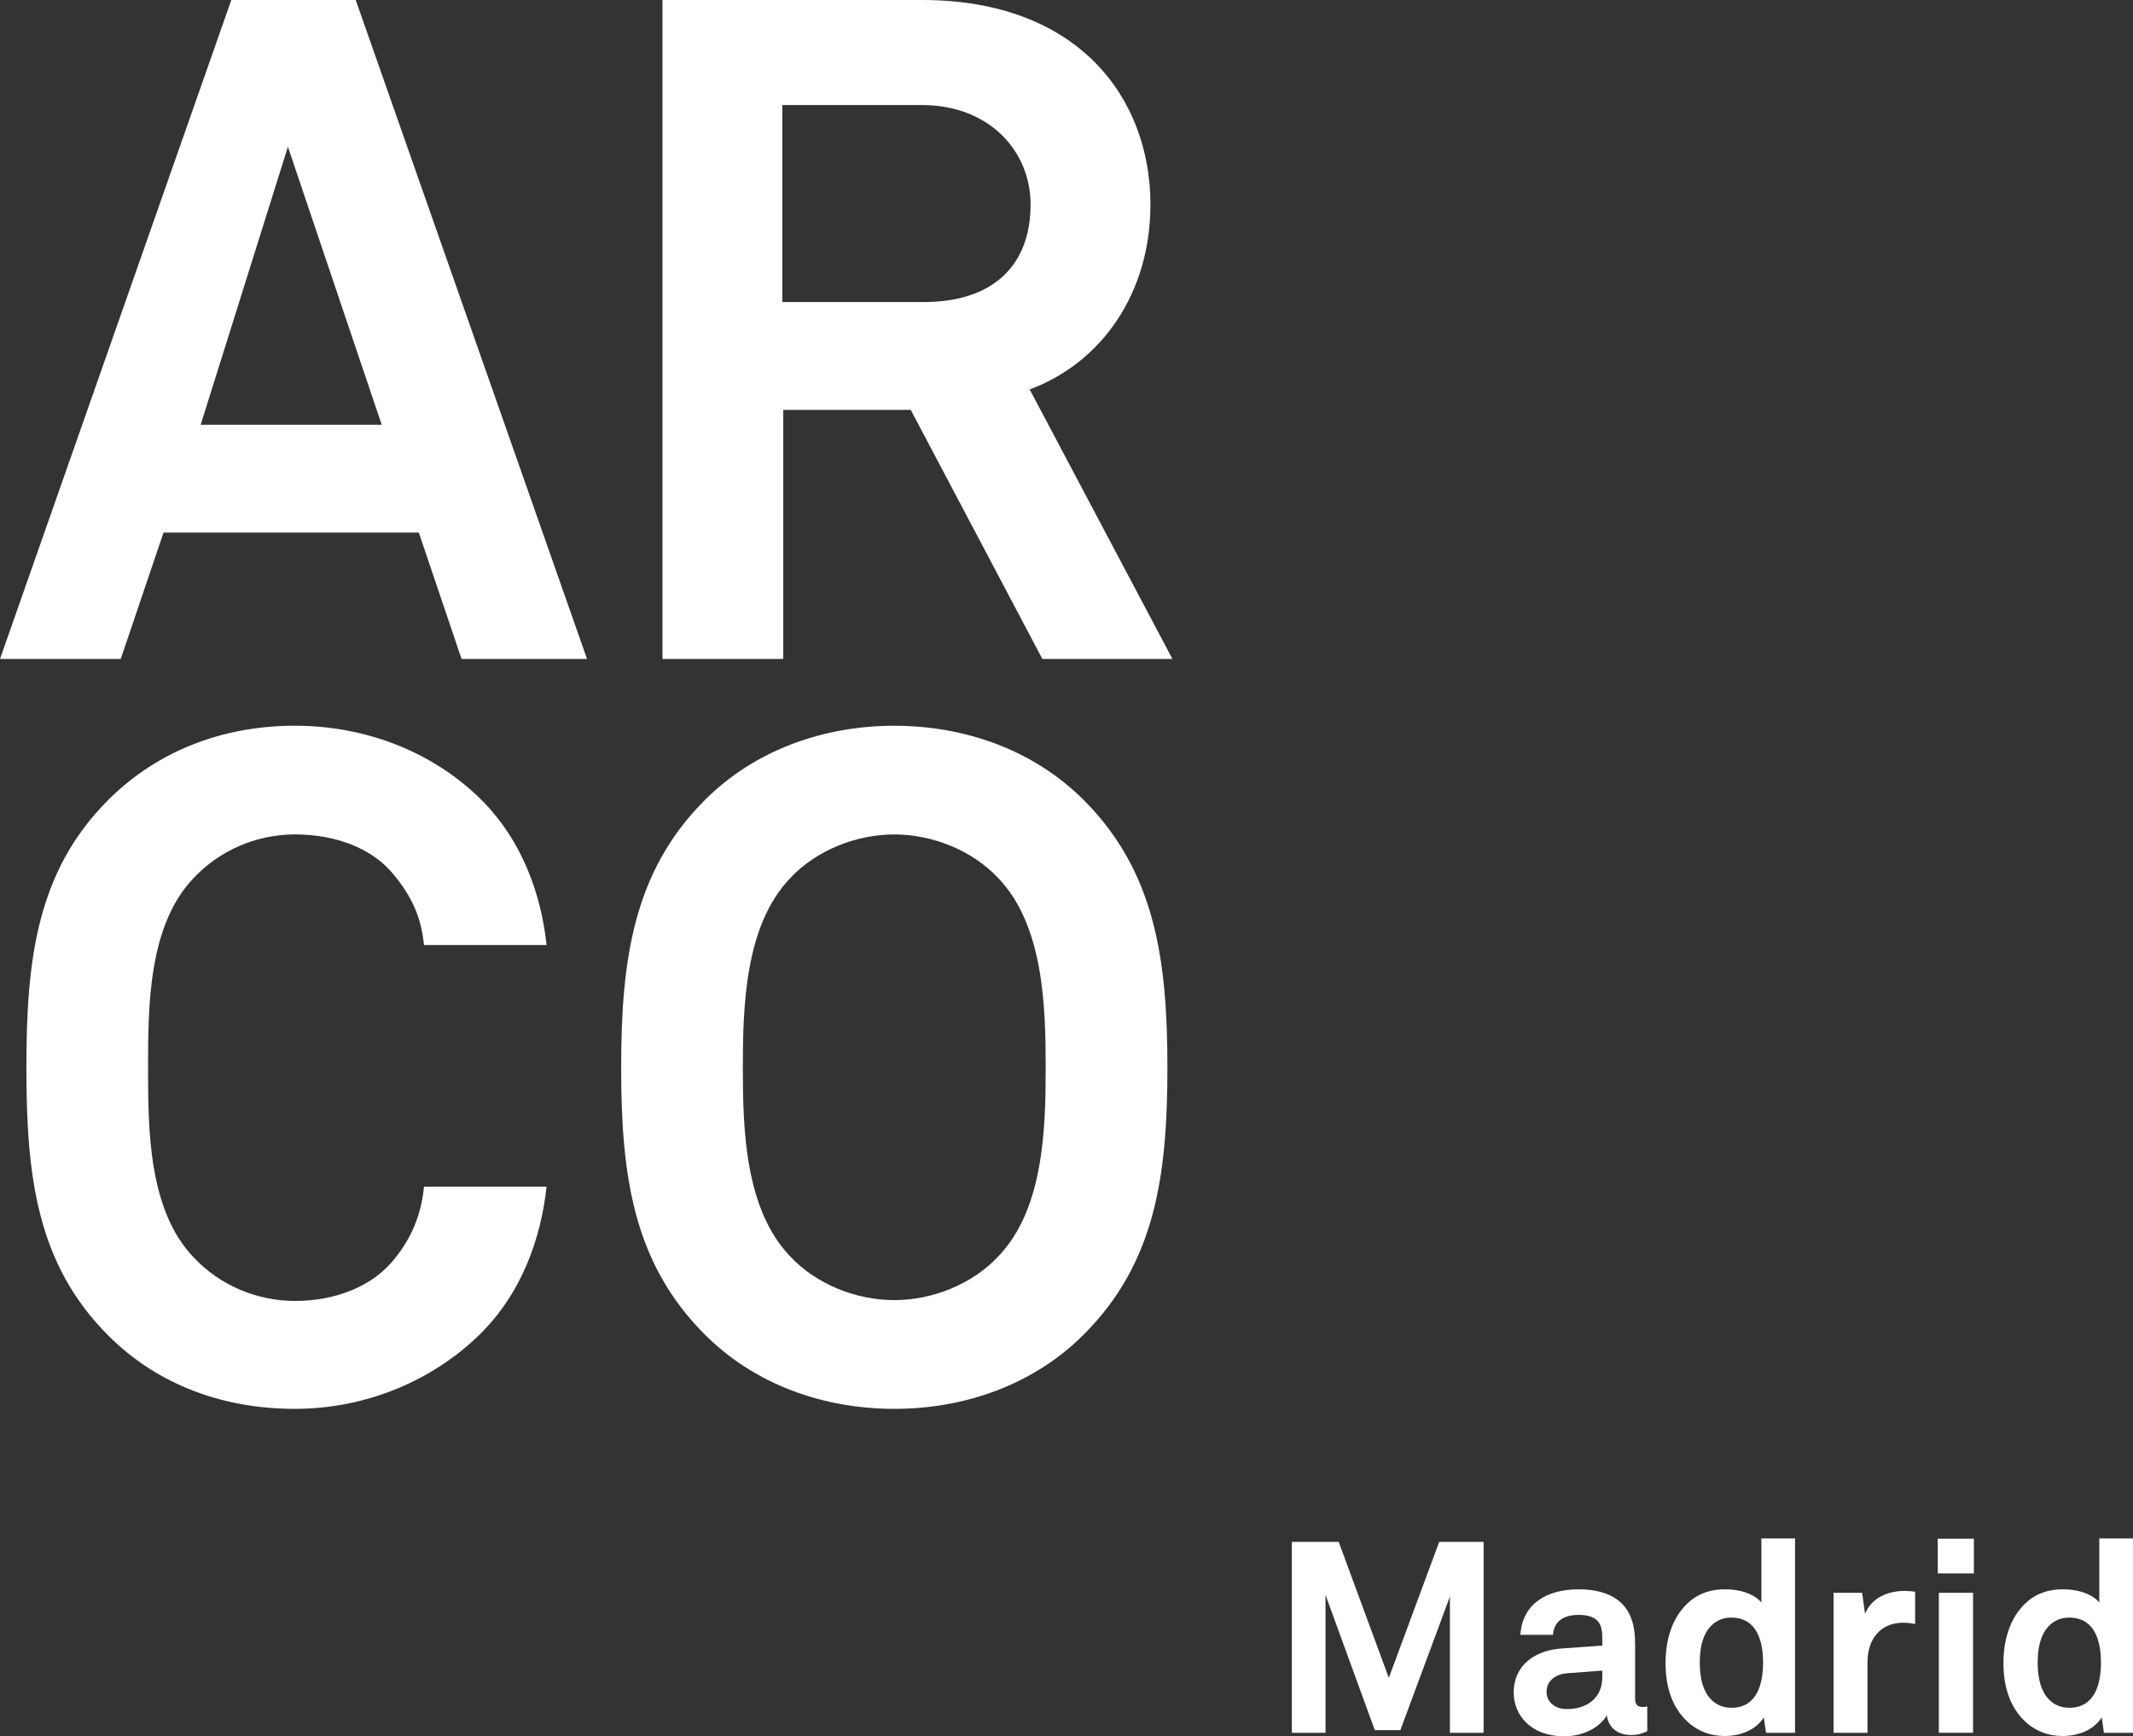 <?xml version="1.0" encoding="UTF-8"?><svg id="Capa_2" xmlns="http://www.w3.org/2000/svg" viewBox="0 0 542.49 441.66"><rect x="0" y="0" width="542.49" height="441.66" fill="#333333" stroke="none"/><defs><style>.cls-1{fill:#fff;}</style></defs><g id="Capa_1-2"><g><g><path class="cls-1" d="M368.76,440.77v-34.65l-12.6,33.97h-6.51l-12.53-34.38v35.06h-8.56v-48.55h11.92l12.74,34.58,12.81-34.58h11.3v48.55h-8.56Z"/><path class="cls-1" d="M414.71,441.32c-3.7,0-5.75-2.33-6.03-5-1.64,2.88-5.75,5.34-10.82,5.34-8.49,0-12.88-5.34-12.88-11.16,0-6.78,5.27-10.68,12.05-11.16l10.48-.75v-2.19c0-3.36-1.17-5.62-6.03-5.62-3.97,0-6.3,1.78-6.5,5.07h-8.29c.48-8.01,6.85-11.57,14.79-11.57,6.1,0,11.3,1.92,13.35,7.26,.89,2.26,1.03,4.79,1.03,7.19v13.22c0,1.64,.55,2.26,1.99,2.26,.55,0,1.1-.14,1.1-.14v6.3c-1.44,.62-2.19,.96-4.25,.96Zm-7.19-16.37l-9.04,.68c-2.6,.21-5.14,1.78-5.14,4.66s2.4,4.45,5.07,4.45c5.34,0,9.11-2.88,9.11-8.15v-1.64Z"/><path class="cls-1" d="M449.15,440.77l-.55-3.9c-2.12,3.29-6.09,4.72-10,4.72-3.56,0-6.51-1.23-8.7-3.01-4.25-3.49-6.3-8.83-6.3-15.54s2.12-12.4,6.37-15.89c2.19-1.78,5.07-2.88,8.7-2.88,4.52,0,7.81,1.51,9.31,3.36v-16.3h8.56v49.44h-7.4Zm-8.83-29.31c-2.67,0-4.52,1.23-5.75,2.81-1.78,2.33-2.26,5.55-2.26,8.63s.48,6.37,2.26,8.7c1.23,1.58,3.08,2.81,5.75,2.81,6.71,0,8.08-6.37,8.08-11.5s-1.37-11.44-8.08-11.44Z"/><path class="cls-1" d="M484.14,412.76c-6.03,0-9.18,4.31-9.18,10.07v17.94h-8.63v-35.61h7.26l.75,5.34c1.64-4.11,5.89-5.82,10.07-5.82,.89,0,1.78,.07,2.67,.21v8.22c-.96-.21-1.99-.34-2.95-.34Z"/><path class="cls-1" d="M492.84,400.23v-8.83h9.18v8.83h-9.18Zm.27,40.54v-35.61h8.7v35.61h-8.7Z"/><path class="cls-1" d="M535.09,440.77l-.55-3.9c-2.12,3.29-6.09,4.72-10,4.72-3.56,0-6.51-1.23-8.7-3.01-4.25-3.49-6.3-8.83-6.3-15.54s2.12-12.4,6.37-15.89c2.19-1.78,5.07-2.88,8.7-2.88,4.52,0,7.81,1.51,9.31,3.36v-16.3h8.56v49.44h-7.4Zm-8.83-29.31c-2.67,0-4.52,1.23-5.75,2.81-1.78,2.33-2.26,5.55-2.26,8.63s.48,6.37,2.26,8.7c1.23,1.58,3.08,2.81,5.75,2.81,6.71,0,8.08-6.37,8.08-11.5s-1.37-11.44-8.08-11.44Z"/></g><path class="cls-1" d="M122.95,338.51c-12.53,12.77-30.01,19.86-47.96,19.86s-34.73-5.91-47.49-18.69c-18.19-18.2-20.79-40.65-20.79-68.08s2.61-49.88,20.79-68.09c12.76-12.76,29.54-18.91,47.49-18.91s35.43,6.62,47.96,19.38c9.69,9.93,14.65,23.17,16.06,36.41h-31.18c-.7-7.33-3.31-12.53-7.56-17.74-5.43-6.86-14.88-10.4-25.27-10.4-9.69,0-19.14,4.02-25.76,11.11-11.58,12.05-11.58,32.86-11.58,48.23s0,36.17,11.58,48.23c6.62,7.1,16.07,11.1,25.76,11.1,10.39,0,19.85-3.77,25.27-10.63,4.26-5.2,6.86-11.11,7.56-18.44h31.18c-1.42,13.24-6.38,26.71-16.06,36.64"/><path class="cls-1" d="M253.9,223.38c-6.62-7.1-16.78-11.12-26.46-11.12s-19.85,4.02-26.47,11.12c-11.57,12.05-12.04,32.86-12.04,48.23s.47,35.94,12.04,47.98c6.62,7.1,16.78,11.12,26.47,11.12s19.84-4.02,26.46-11.12c11.58-12.05,12.05-32.62,12.05-47.98s-.47-36.18-12.05-48.23m21.74,116.08c-12.76,12.77-30.24,18.91-48.2,18.91s-35.44-6.14-48.19-18.91c-18.2-18.2-21.27-40.43-21.27-67.85s3.07-49.88,21.27-68.09c12.75-12.76,30.24-18.91,48.19-18.91s35.44,6.14,48.2,18.91c18.19,18.21,21.27,40.67,21.27,68.09s-3.07,49.65-21.27,67.85"/><path class="cls-1" d="M73.22,37.35l-22.18,70.69h46.04l-23.85-70.69Zm44.17,130.27l-10.87-32.15H41.59l-10.88,32.15H0L58.83,0h31.64l58.83,167.62h-31.9Z"/><path class="cls-1" d="M234.46,26.72h-35.49v50.11h35.97c17.25,0,27.17-8.97,27.17-24.82,0-13.48-10.4-25.29-27.64-25.29m30.64,140.9l-33.48-63.36h-32.42v63.36h-30.72V0h65.98c39.92,0,58.12,25.06,58.12,52.01,0,22.46-12.28,40.19-30.71,47.05l36.31,68.56h-33.08Z"/></g></g></svg>